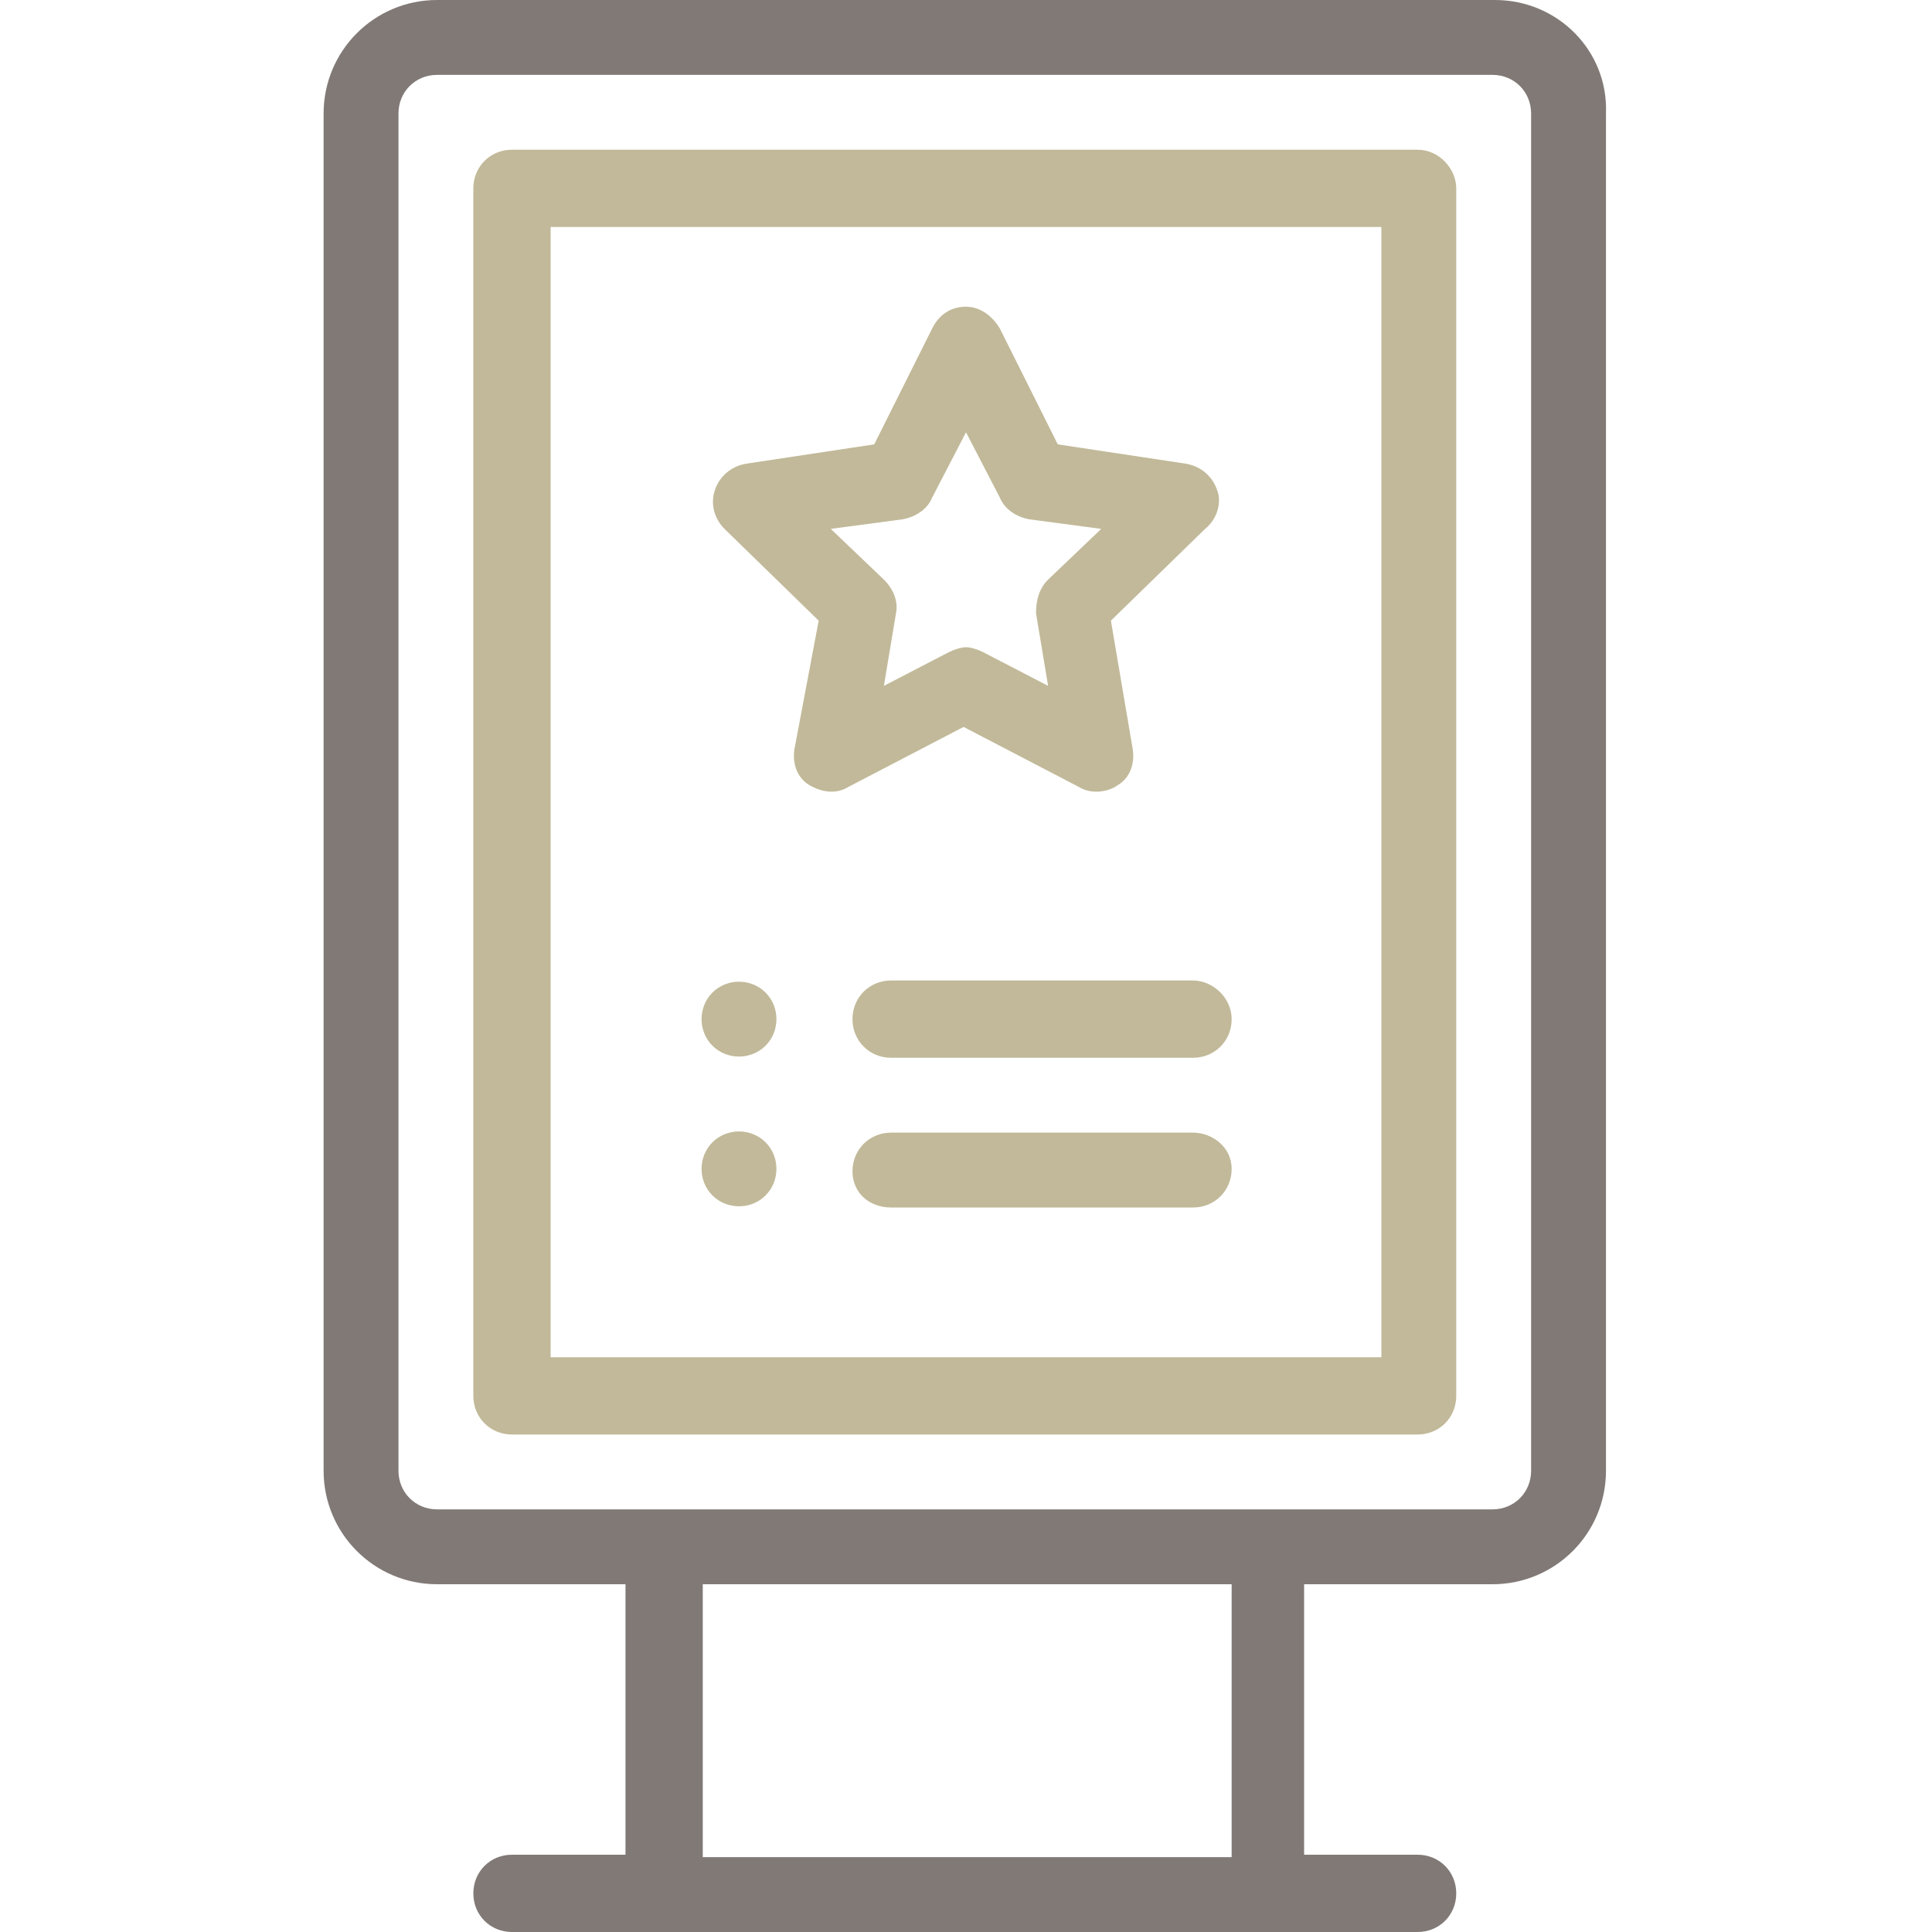 <?xml version="1.0" encoding="utf-8"?>
<!-- Generator: Adobe Illustrator 25.0.1, SVG Export Plug-In . SVG Version: 6.00 Build 0)  -->
<svg version="1.1" id="Capa_1" xmlns="http://www.w3.org/2000/svg" xmlns:xlink="http://www.w3.org/1999/xlink" x="0px" y="0px"
	 viewBox="0 0 80 80" style="enable-background:new 0 0 80 80;" xml:space="preserve">
<style type="text/css">
	.st0{fill:#C1B999;}
	.st1{fill:#807976;}
</style>
<g>
	<g>
		<path class="st0" d="M31.7,41.1c-0.6-0.6-1.6-0.6-2.2,0c-0.6,0.6-0.6,1.6,0,2.2c0.6,0.6,1.6,0.6,2.2,0
			C32.3,42.7,32.3,41.7,31.7,41.1z"/>
	</g>
	<g>
		<path class="st0" d="M31.7,47.3c-0.6-0.6-1.6-0.6-2.2,0c-0.6,0.6-0.6,1.6,0,2.2c0.6,0.6,1.6,0.6,2.2,0
			C32.3,48.9,32.3,47.9,31.7,47.3z"/>
	</g>
	<g>
		<path class="st1" d="M61.9,0H18.1c-2.6,0-4.7,2.1-4.7,4.7v56.2c0,2.6,2.1,4.7,4.7,4.7h7.8v11.2h-4.7c-0.9,0-1.6,0.7-1.6,1.6
			s0.7,1.6,1.6,1.6c1.7,0,36,0,37.5,0c0.9,0,1.6-0.7,1.6-1.6s-0.7-1.6-1.6-1.6h-4.7V65.6h7.8c2.6,0,4.7-2.1,4.7-4.7V4.7
			C66.6,2.1,64.5,0,61.9,0z M50.9,76.9H29.1V65.6h21.9V76.9z M63.4,60.9c0,0.9-0.7,1.6-1.6,1.6c-4.2,0-42.1,0-43.7,0
			c-0.9,0-1.6-0.7-1.6-1.6V4.7c0-0.9,0.7-1.6,1.6-1.6h43.7c0.9,0,1.6,0.7,1.6,1.6V60.9z"/>
	</g>
	<g>
		<path class="st0" d="M58.7,6.2H21.2c-0.9,0-1.6,0.7-1.6,1.6v50c0,0.9,0.7,1.6,1.6,1.6h37.5c0.9,0,1.6-0.7,1.6-1.6v-50
			C60.3,7,59.6,6.2,58.7,6.2z M57.2,56.2H22.8V9.4h34.4V56.2z"/>
	</g>
	<g>
		<path class="st0" d="M50.4,20.3c-0.2-0.6-0.7-1-1.3-1.1l-5.3-0.8l-2.4-4.8c-0.3-0.5-0.8-0.9-1.4-0.9c-0.6,0-1.1,0.3-1.4,0.9
			l-2.4,4.8l-5.3,0.8c-0.6,0.1-1.1,0.5-1.3,1.1c-0.2,0.6,0,1.2,0.4,1.6l3.9,3.8L32.9,31c-0.1,0.6,0.1,1.2,0.6,1.5
			c0.5,0.3,1.1,0.4,1.6,0.1l4.8-2.5l4.8,2.5c0.5,0.3,1.2,0.2,1.6-0.1c0.5-0.3,0.7-0.9,0.6-1.5l-0.9-5.3l3.9-3.8
			C50.4,21.5,50.6,20.8,50.4,20.3z M43.4,24c-0.4,0.4-0.5,0.9-0.5,1.4l0.5,3L40.7,27c-0.2-0.1-0.5-0.2-0.7-0.2s-0.5,0.1-0.7,0.2
			l-2.7,1.4l0.5-3c0.1-0.5-0.1-1-0.5-1.4l-2.2-2.1l3-0.4c0.5-0.1,1-0.4,1.2-0.9l1.4-2.7l1.4,2.7c0.2,0.5,0.7,0.8,1.2,0.9l3,0.4
			L43.4,24z"/>
	</g>
	<g>
		<path class="st0" d="M49.4,40.6H36.9c-0.9,0-1.6,0.7-1.6,1.6s0.7,1.6,1.6,1.6h12.5c0.9,0,1.6-0.7,1.6-1.6S50.2,40.6,49.4,40.6z"/>
	</g>
	<g>
		<path class="st0" d="M49.4,46.9H36.9c-0.9,0-1.6,0.7-1.6,1.6S36,50,36.9,50h12.5c0.9,0,1.6-0.7,1.6-1.6S50.2,46.9,49.4,46.9z"/>
	</g>
</g>
</svg>
